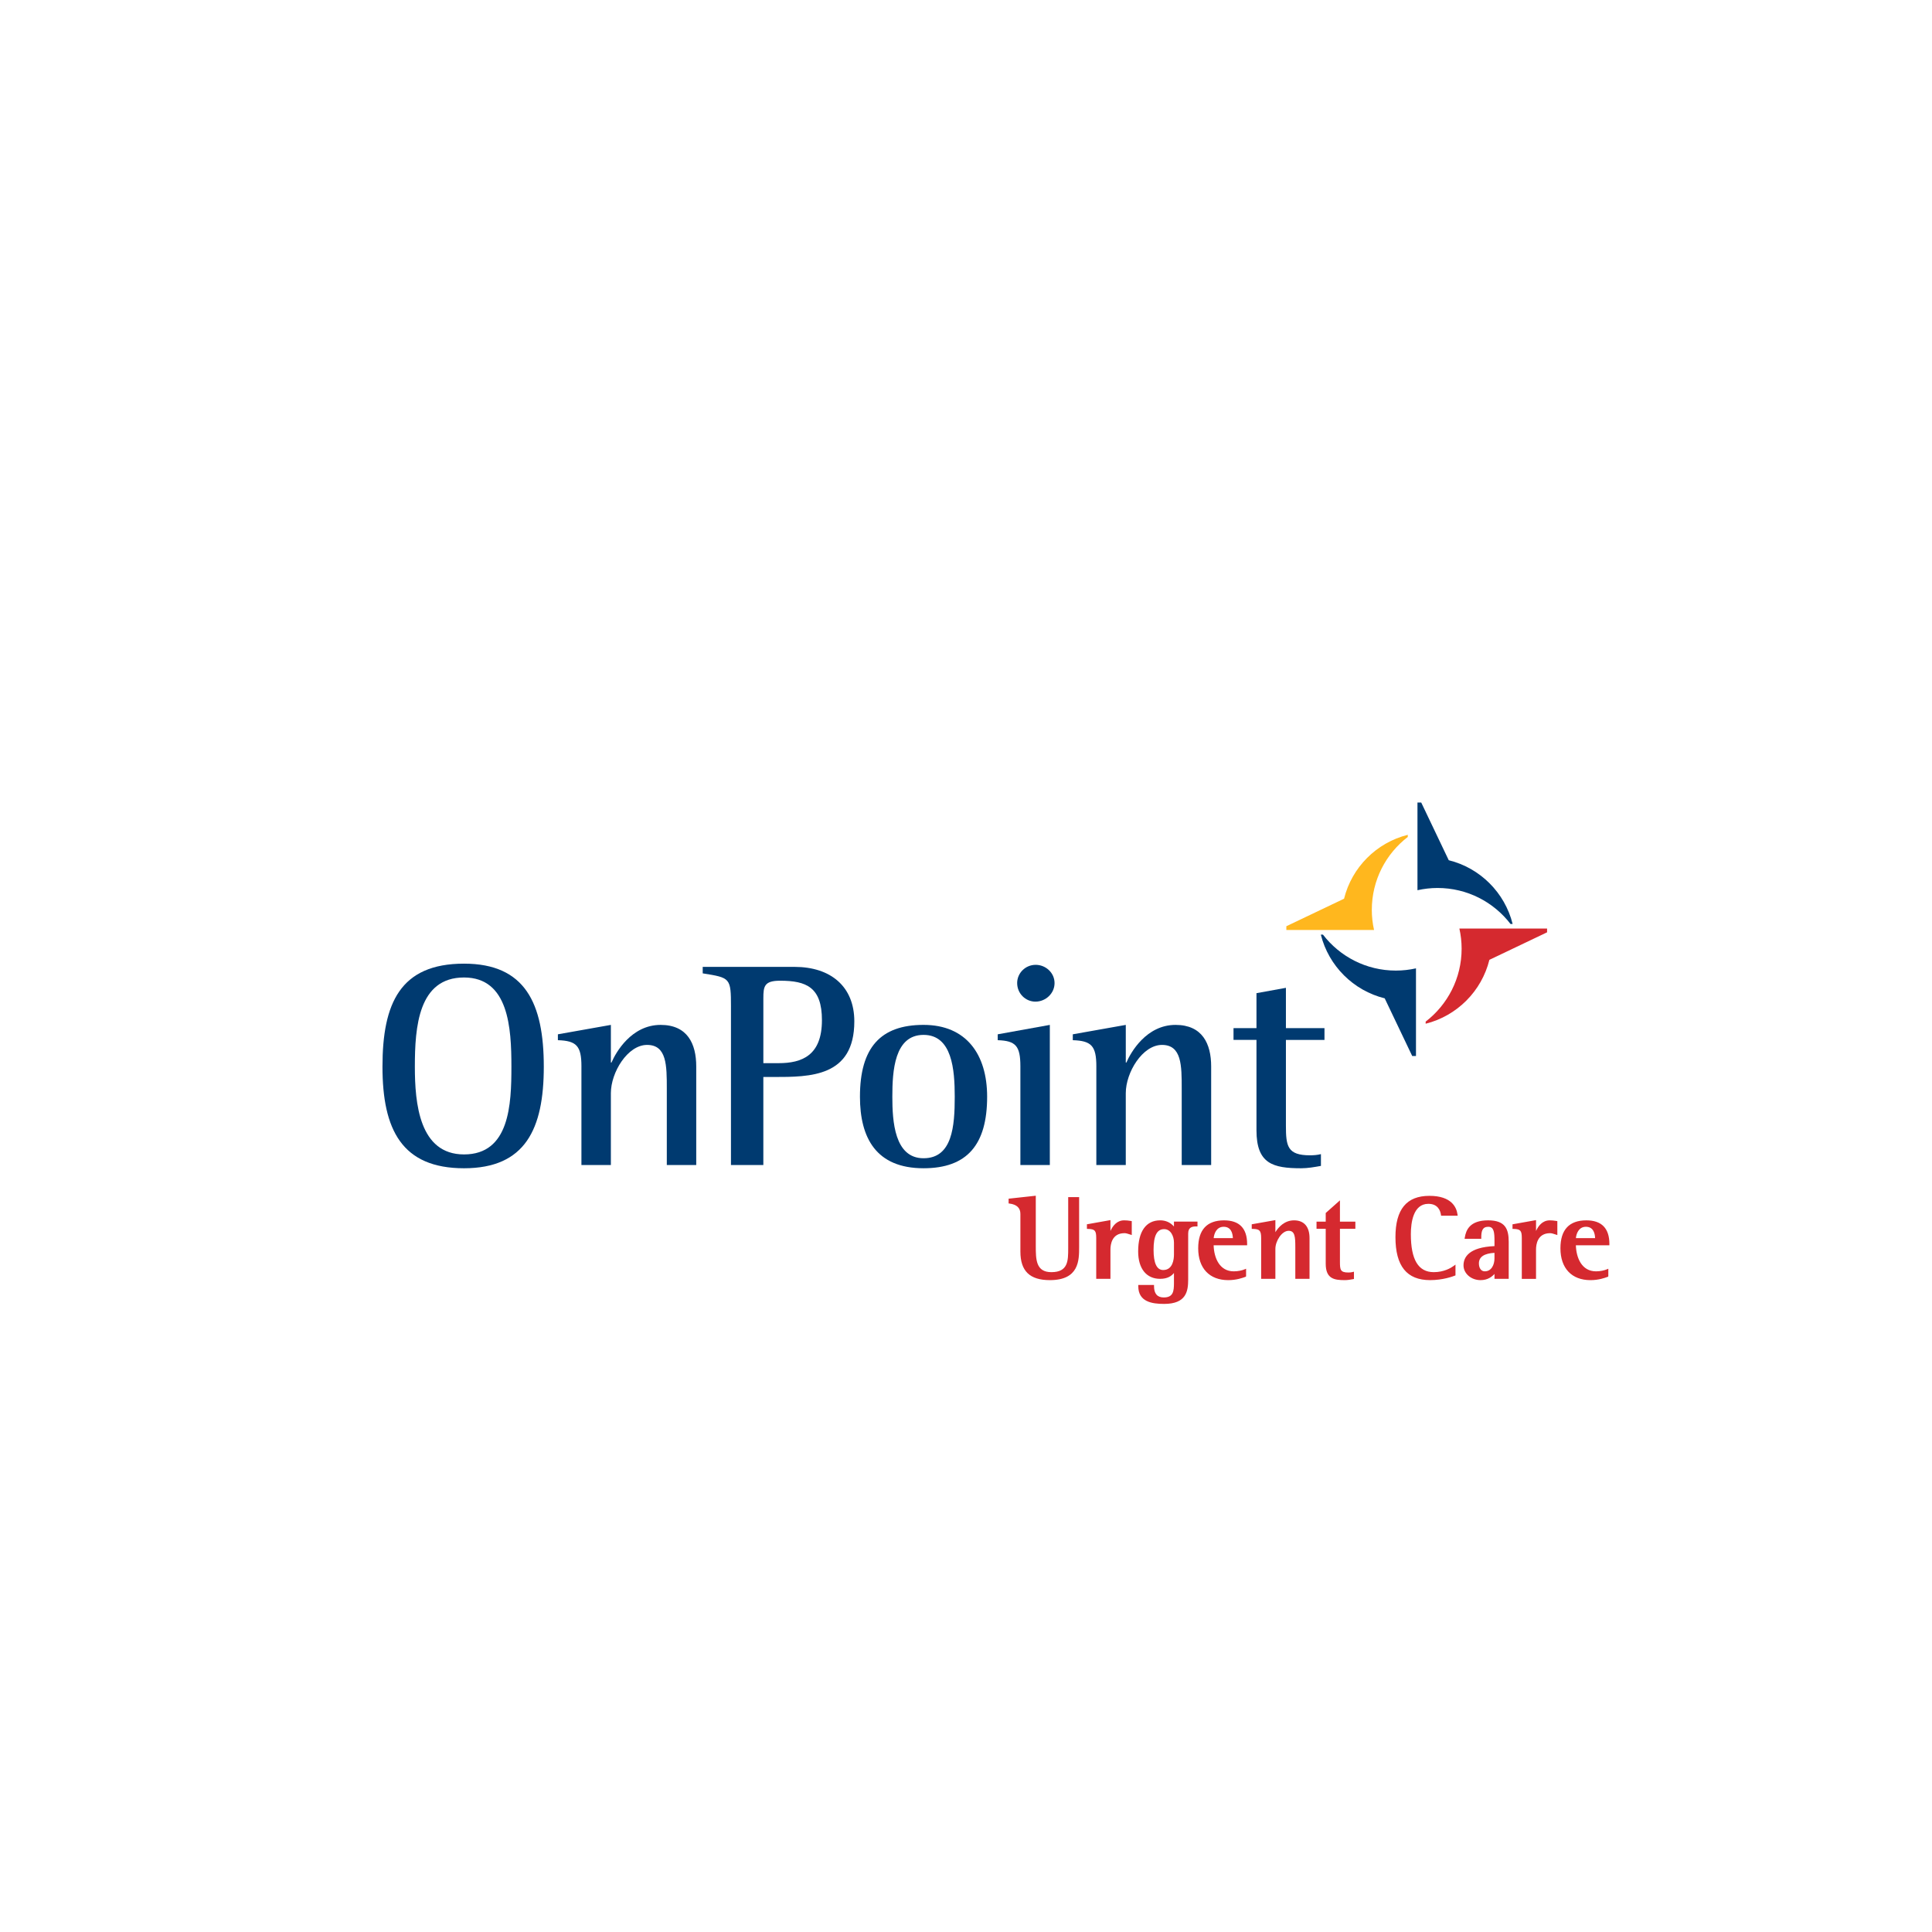 <svg xmlns="http://www.w3.org/2000/svg" id="uuid-da4f99cc-22d7-4f81-8e2c-acc40b8bec30" viewBox="0 0 180 180"><defs><style>.uuid-3677a04b-e63b-4ef3-8b67-3493077e32ec{fill:#ffb71e;}.uuid-9c92ab09-589f-40a6-9fdb-8a11b923e3ae{fill:#003a70;}.uuid-63877c10-ac82-4dc9-8fb1-cd065ecf3c51{fill:#d5292f;}</style></defs><path class="uuid-9c92ab09-589f-40a6-9fdb-8a11b923e3ae" d="M35.634,99.381c0-5.897,1.645-9.6,7.597-9.6,5.705,0,7.433,3.704,7.433,9.6,0,5.815-1.728,9.463-7.433,9.463-5.787,0-7.597-3.593-7.597-9.463ZM43.231,107.555c4.251,0,4.416-4.663,4.416-8.174,0-3.593-.246-8.311-4.416-8.311-4.251,0-4.58,4.607-4.58,8.311,0,3.401.411,8.174,4.58,8.174Z"></path><path class="uuid-9c92ab09-589f-40a6-9fdb-8a11b923e3ae" d="M54.171,99.353c0-1.919-.466-2.385-2.194-2.441v-.548l4.937-.877v3.51h.055c.411-.96,1.865-3.51,4.58-3.51,2.496,0,3.318,1.755,3.318,3.867v9.189h-2.742v-7.104c0-2.167,0-4.087-1.838-4.087-1.81,0-3.374,2.551-3.374,4.499v6.692h-2.743v-9.189Z"></path><path class="uuid-9c92ab09-589f-40a6-9fdb-8a11b923e3ae" d="M68.103,93.813c0-2.715-.055-2.715-2.633-3.127v-.604h8.557c3.374,0,5.568,1.838,5.568,5.075,0,5.184-4.115,5.184-7.515,5.184h-.961v8.201h-3.017v-14.729ZM71.12,99.052h1.426c2.167,0,4.032-.714,4.032-4.005,0-3.072-1.453-3.676-3.894-3.676-1.481,0-1.564.521-1.564,1.647v6.034Z"></path><path class="uuid-9c92ab09-589f-40a6-9fdb-8a11b923e3ae" d="M80.12,102.178c0-4.58,1.919-6.692,5.925-6.692,3.976,0,5.924,2.743,5.924,6.692,0,4.471-1.865,6.665-5.924,6.665-4.417,0-5.925-2.825-5.925-6.665ZM86.045,107.911c2.687,0,2.906-2.99,2.906-5.733,0-2.524-.246-5.76-2.906-5.76-2.715,0-2.908,3.346-2.908,5.76,0,2.277.192,5.733,2.908,5.733Z"></path><path class="uuid-9c92ab09-589f-40a6-9fdb-8a11b923e3ae" d="M95.067,99.353c0-1.919-.438-2.385-2.112-2.441v-.548l4.855-.877v13.056h-2.743v-9.189ZM94.766,91.592c0-.933.768-1.701,1.728-1.701.933,0,1.756.741,1.756,1.701,0,.96-.823,1.728-1.782,1.728-.933,0-1.701-.768-1.701-1.728Z"></path><path class="uuid-9c92ab09-589f-40a6-9fdb-8a11b923e3ae" d="M102.144,99.353c0-1.919-.467-2.385-2.194-2.441v-.548l4.937-.877v3.51h.055c.411-.96,1.865-3.51,4.58-3.51,2.496,0,3.319,1.755,3.319,3.867v9.189h-2.743v-7.104c0-2.167,0-4.087-1.838-4.087-1.81,0-3.374,2.551-3.374,4.499v6.692h-2.743v-9.189Z"></path><path class="uuid-9c92ab09-589f-40a6-9fdb-8a11b923e3ae" d="M123.07,108.624c-.603.11-1.234.22-1.837.22-2.634,0-4.17-.412-4.17-3.538v-8.421h-2.139v-1.097h2.139v-3.257l2.743-.498v3.756h3.593v1.097h-3.593v7.981c0,1.92.138,2.77,2.249,2.77.329,0,.685-.027,1.014-.11v1.097Z"></path><path class="uuid-63877c10-ac82-4dc9-8fb1-cd065ecf3c51" d="M99.521,116.312c0,1.138,0,2.212-1.564,2.212-1.455,0-1.455-1.197-1.455-2.464v-4.658l-2.532.277v.443l.099.013q.999.134.999.962v3.511c0,1.815.873,2.659,2.747,2.659,2.725,0,2.725-1.851,2.725-3.076v-4.656h-1.018v4.776ZM105.443,113.769l-.094-.017c-.209-.037-.421-.056-.612-.056-.69,0-1.069.53-1.279.989v-1.011l-2.192.391v.426l.111.003c.636.021.756.157.756.863v3.79h1.325v-2.736c0-.457.128-1.52,1.312-1.52.138,0,.29.049.437.098l.238.076-.001-.157v-1.138ZM109.376,114.272c-.325-.371-.757-.576-1.28-.576-1.325,0-2.056,1.03-2.056,2.9,0,1.596.765,2.55,2.045,2.55.714,0,1.078-.281,1.29-.546v.947c0,.756-.07,1.334-.95,1.334-.601,0-.907-.353-.907-1.049v-.114h-1.467v.114c0,1.462,1.286,1.65,2.407,1.65,2.069,0,2.242-1.18,2.242-2.286v-4.268c0-.585.362-.665.753-.665h.114v-.448h-2.192v.455ZM109.376,116.871c0,.438-.098,1.455-1.005,1.455-.594,0-.896-.634-.896-1.883,0-1.314.313-1.927.984-1.927.602,0,.917.638.917,1.269v1.086ZM114.051,113.697c-1.605,0-2.418.876-2.418,2.605,0,1.857,1.047,2.966,2.802,2.966.765,0,1.354-.217,1.575-.299l.074-.028.011-.083v-.653l-.158.065c-.207.086-.577.178-.988.178-1.345,0-1.845-1.282-1.877-2.427h3.12v-.114c0-1.466-.722-2.209-2.143-2.209ZM113.075,115.353c.034-.374.238-1.056.932-1.056.663,0,.836.55.858,1.056h-1.79ZM120.565,113.697c-.908,0-1.465.653-1.741,1.102v-1.125l-2.203.391v.426l.111.003c.604.019.767.129.767.863v3.79h1.325v-2.791c0-.736.6-1.685,1.236-1.685.591,0,.621.578.621,1.521v2.956h1.325v-3.79c0-1.071-.512-1.661-1.441-1.661ZM124.839,111.834l-1.325,1.179v.804h-.856v.667h.856v3.254c0,1.414.807,1.529,1.782,1.529.245,0,.497-.042.756-.089l.093-.018v-.68l-.142.036c-.107.027-.235.04-.378.04-.748,0-.786-.255-.786-.994v-3.079h1.437v-.667h-1.437v-1.983ZM133.077,112.158c.886,0,1.114.634,1.171,1.011l.015.097h1.545l-.018-.13c-.088-.643-.546-1.722-2.615-1.722-2.129,0-3.164,1.257-3.164,3.844,0,2.698,1.056,4.008,3.23,4.008,1.195,0,2.118-.344,2.291-.413l.072-.029v-1.004l-.181.133c-.235.171-.884.57-1.842.57-1.437,0-2.135-1.158-2.135-3.54,0-1.056.212-2.826,1.631-2.826ZM138.648,113.697c-1.712,0-2.061.906-2.174,1.587l-.022.133h1.554v-.114c0-.621.11-1.006.654-1.006.537,0,.578.533.578,1.346v.454c-2.373.104-2.886,1.027-2.886,1.795,0,.758.711,1.375,1.585,1.375.67,0,1.06-.316,1.301-.576v.456h1.325v-3.449c0-1.201-.325-2.001-1.914-2.001ZM139.237,117.233c0,.604-.281,1.214-.906,1.214-.331,0-.545-.291-.545-.742,0-.605.497-.928,1.451-.981v.509ZM145.094,113.77l-.094-.017c-.209-.037-.421-.056-.612-.056-.691,0-1.069.531-1.28.99v-1.012l-2.191.391v.426l.11.003c.636.021.756.157.756.863v3.79h1.325v-2.736c0-.457.128-1.52,1.313-1.52.138,0,.289.049.436.098l.238.076-.001-.157v-1.137ZM149.944,115.906c0-1.466-.722-2.209-2.144-2.209-1.604,0-2.418.876-2.418,2.605,0,1.857,1.047,2.966,2.801,2.966.766,0,1.355-.217,1.576-.299l.074-.028.01-.083v-.653l-.157.065c-.208.086-.578.178-.988.178-1.345,0-1.846-1.282-1.877-2.427h3.121v-.114ZM146.823,115.353c.034-.374.238-1.056.932-1.056.664,0,.837.55.858,1.056h-1.791Z"></path><path class="uuid-3677a04b-e63b-4ef3-8b67-3493077e32ec" d="M127.809,84.77c0-2.767,1.314-5.227,3.35-6.793v-.199c-2.918.731-5.213,3.031-5.936,5.953l-5.376,2.563v.35h8.17c-.135-.604-.209-1.23-.209-1.875Z"></path><path class="uuid-9c92ab09-589f-40a6-9fdb-8a11b923e3ae" d="M130.049,90.427c-2.768,0-5.227-1.314-6.793-3.351h-.198c.73,2.918,3.031,5.214,5.952,5.937l2.564,5.375h.35v-8.169c-.603.135-1.23.208-1.875.208Z"></path><path class="uuid-63877c10-ac82-4dc9-8fb1-cd065ecf3c51" d="M136.176,88.387c0,2.768-1.314,5.227-3.35,6.794v.197c2.918-.73,5.214-3.031,5.937-5.952l5.375-2.564v-.351h-8.17c.134.604.208,1.231.208,1.875Z"></path><path class="uuid-9c92ab09-589f-40a6-9fdb-8a11b923e3ae" d="M133.936,82.731c2.768,0,5.227,1.314,6.793,3.35h.199c-.73-2.918-3.031-5.214-5.952-5.936l-2.564-5.375h-.35v8.169c.604-.134,1.23-.208,1.875-.208Z"></path></svg>